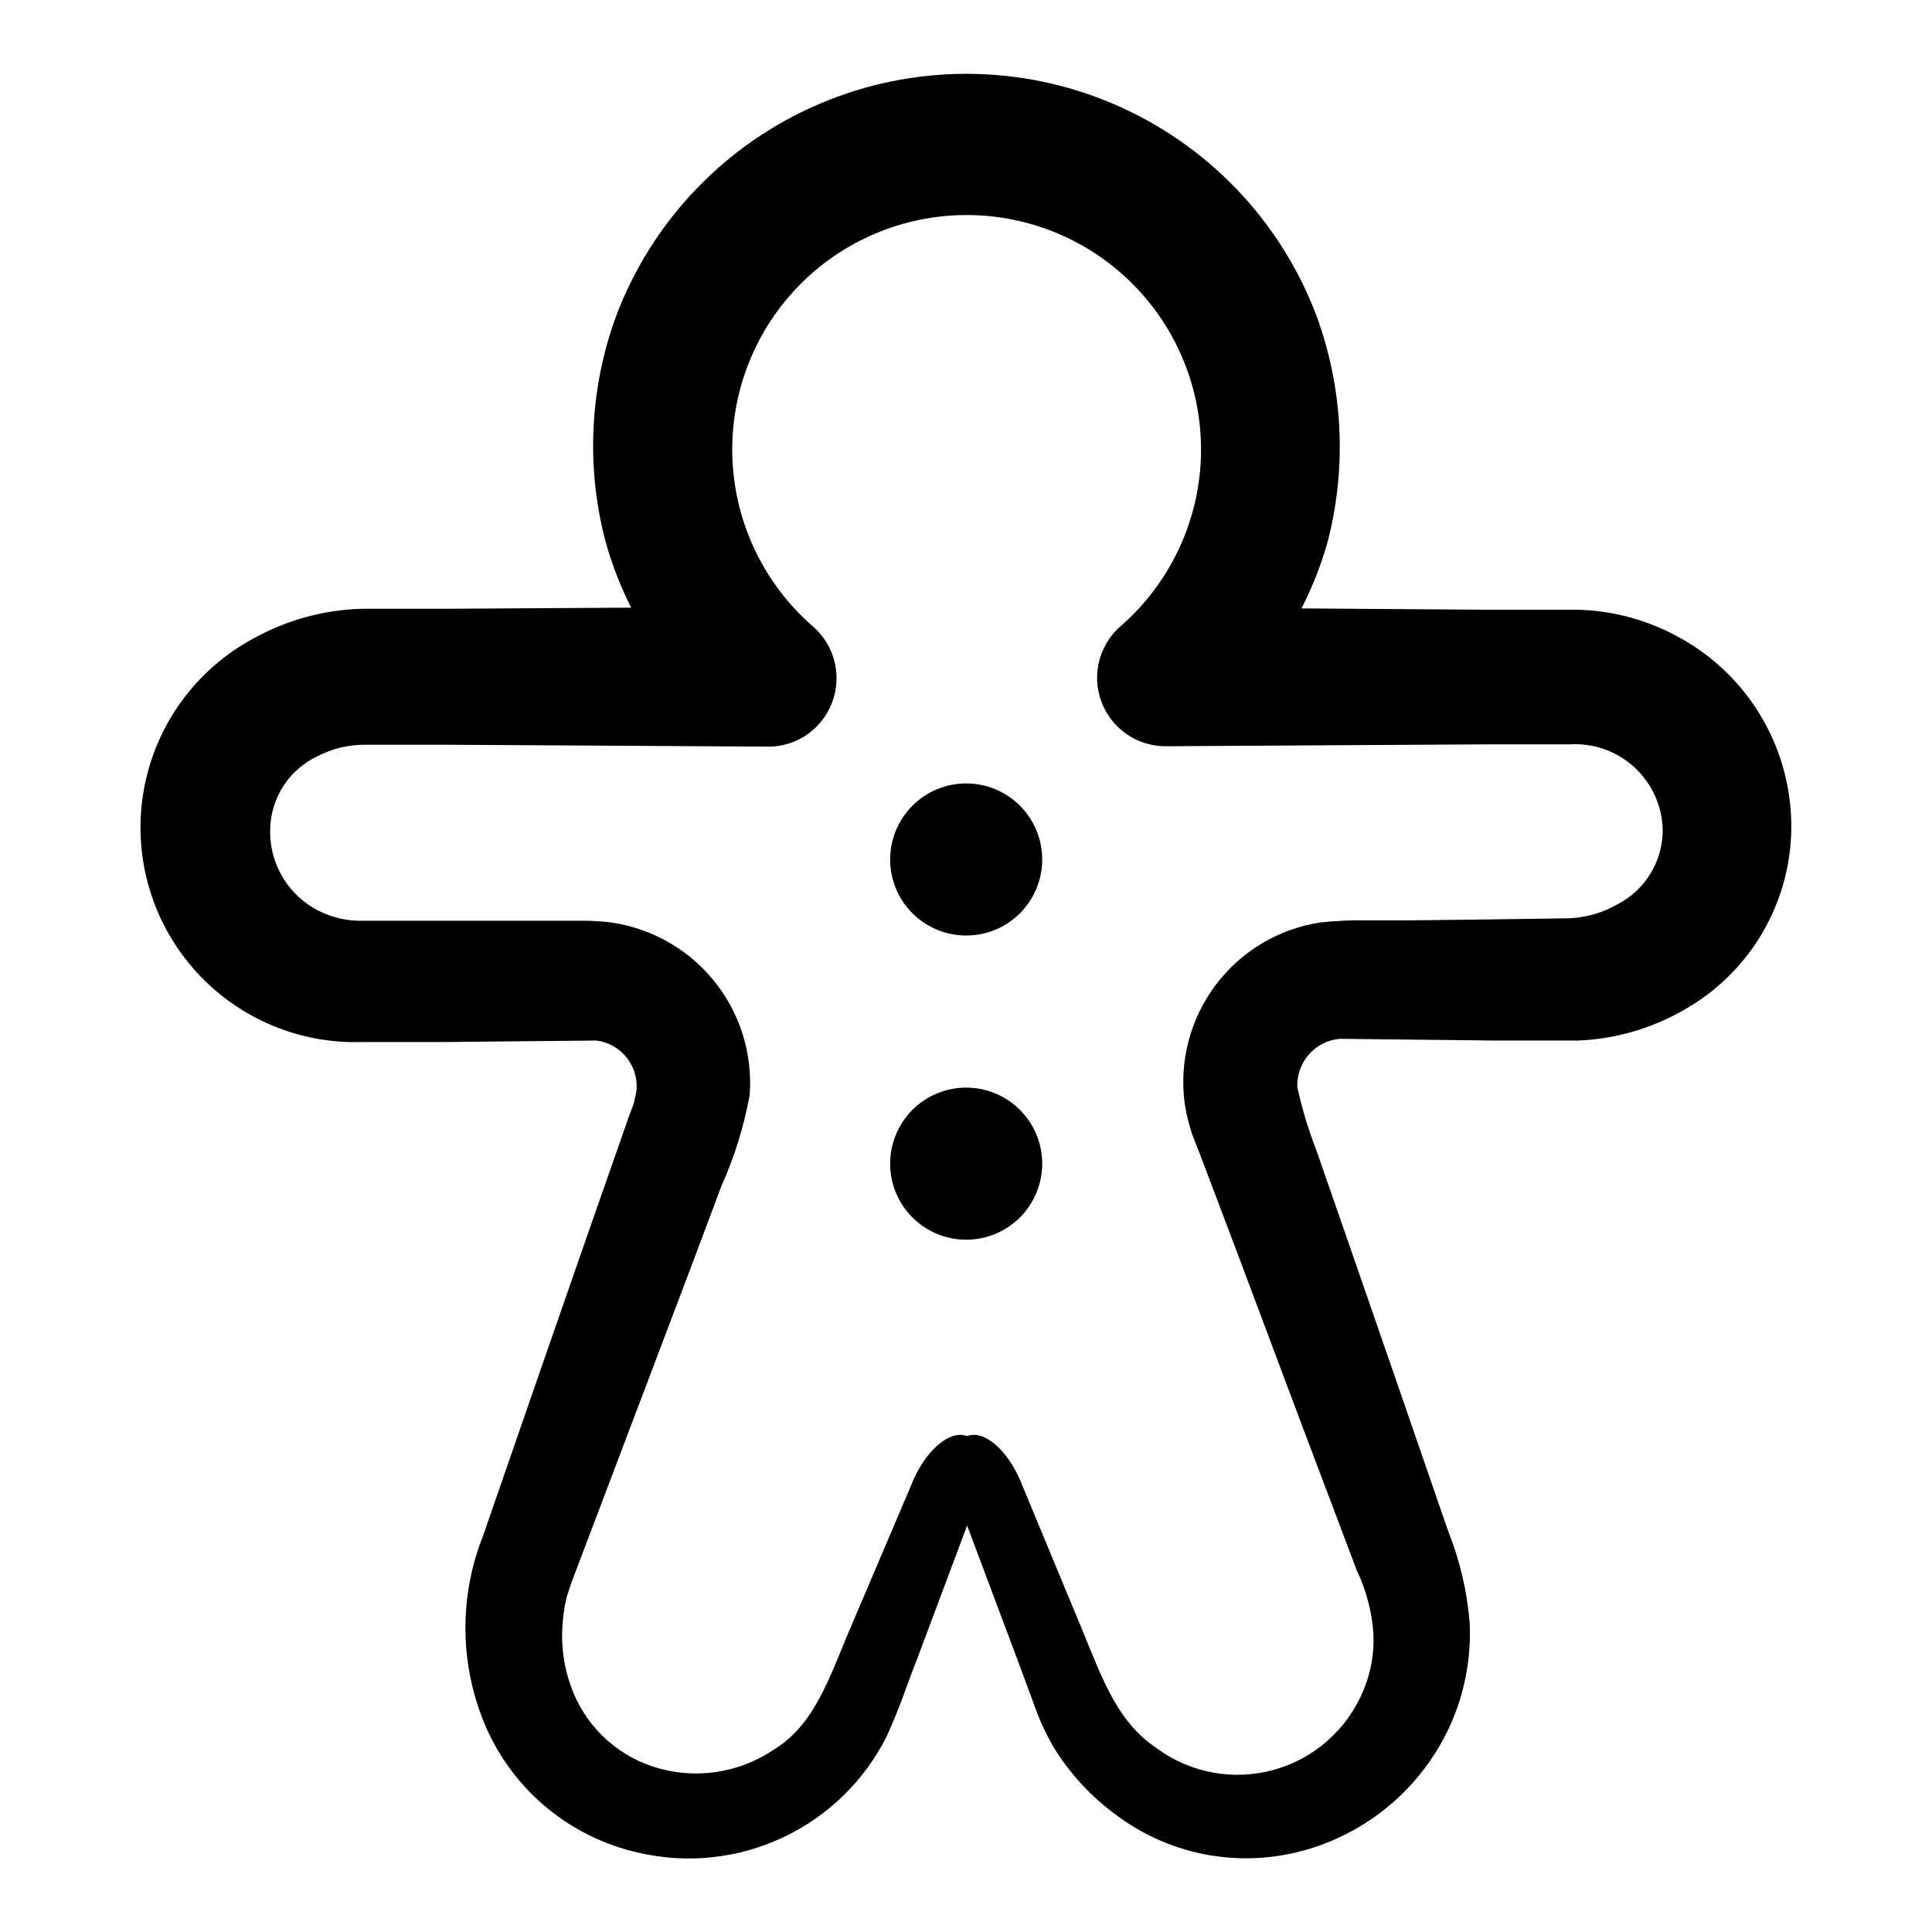 <?xml version="1.0" encoding="UTF-8"?>
<!-- Uploaded to: SVG Repo, www.svgrepo.com, Generator: SVG Repo Mixer Tools -->
<svg fill="#000000" width="800px" height="800px" version="1.1" viewBox="144 144 512 512" xmlns="http://www.w3.org/2000/svg">
 <g>
  <path d="m385.79 438.14c-3.777 3.781-5.898 8.906-5.894 14.25 0 5.344 2.125 10.469 5.902 14.246 3.781 3.777 8.906 5.898 14.25 5.898 5.34 0 10.465-2.121 14.246-5.898 3.777-3.777 5.902-8.902 5.906-14.246 0-5.344-2.121-10.469-5.894-14.25-3.781-3.785-8.91-5.91-14.258-5.91-5.352 0-10.48 2.125-14.258 5.91z"/>
  <path d="m385.79 357.53c-3.777 3.781-5.898 8.906-5.894 14.25 0 5.344 2.125 10.469 5.902 14.246 3.781 3.777 8.906 5.898 14.25 5.898 5.34 0 10.465-2.121 14.246-5.898 3.777-3.777 5.902-8.902 5.906-14.246 0-5.344-2.121-10.469-5.894-14.25-3.781-3.785-8.91-5.91-14.258-5.91-5.352 0-10.48 2.125-14.258 5.91z"/>
  <path d="m588.22 312.49c-8.805-4.727-18.68-7.102-28.668-6.902h-21.363l-49.273-0.352 0.004-0.004c2.992-5.852 5.375-11.996 7.102-18.336 4.906-19.547 3.832-40.117-3.07-59.047-9.527-25.336-28.996-45.676-53.887-56.309-24.891-10.633-53.043-10.633-77.938 0-24.891 10.633-44.355 30.973-53.883 56.309-6.894 18.883-7.934 39.41-2.973 58.895 1.688 6.324 4.035 12.453 7.004 18.289l-49.523 0.301h-21.766c-9.984 0.254-19.762 2.898-28.516 7.707-15.246 8.082-25.996 22.648-29.23 39.598-3.234 16.949 1.398 34.449 12.598 47.578 11.199 13.125 27.75 20.461 44.996 19.938h21.41l40.809-0.402 0.004-0.004c6.508 0.84 11.195 6.664 10.629 13.203-0.102 0.801-0.27 1.594-0.504 2.367 0 0.957-1.059 3.176-1.562 4.684l-3.527 10.078-7.055 20.152-14.008 40.305-13.957 40.305h0.008c-6.586 16.449-6.293 34.852 0.805 51.086 7.441 16.777 22.395 29.039 40.305 33.051 12.855 3 26.348 1.578 38.297-4.035 11.945-5.613 21.652-15.09 27.551-26.898 3.727-8.262 5.391-13.805 8.16-20.809l13.098-34.965 13.906 37.082 3.727 10.078 0.004-0.004c1.328 3.879 3.016 7.621 5.039 11.184 4.438 7.363 10.336 13.742 17.332 18.742 14.375 10.562 32.852 13.82 49.977 8.816 17.312-5.016 31.457-17.535 38.543-34.105 3.527-8.301 5.113-17.297 4.633-26.301-0.703-8.301-2.641-16.449-5.742-24.184l-13.906-40.305-13.957-40.305-7.004-20.152h0.004c-2.102-5.402-3.789-10.961-5.039-16.625-0.324-6.598 4.606-12.285 11.184-12.898l41.109 0.453h22.121c9.758-0.387 19.277-3.117 27.758-7.957 8.875-4.926 16.234-12.18 21.297-20.977 5.059-8.797 7.625-18.805 7.422-28.953-0.211-10.199-3.144-20.16-8.508-28.844-5.359-8.684-12.945-15.77-21.973-20.527zm-15.52 71.137c-3.918 2.258-8.324 3.535-12.848 3.727l-21.008 0.301-21.41 0.25h-10.73v0.004c-4.293-0.09-8.582 0.098-12.848 0.555-11.109 1.707-21.098 7.715-27.812 16.73-6.711 9.012-9.605 20.305-8.059 31.434 0.422 2.723 1.078 5.402 1.965 8.012l1.965 5.039 3.828 10.078 7.609 20.152 15.113 40.305 15.113 40.004v-0.004c2.488 5.199 3.977 10.824 4.383 16.574 0.289 5.301-0.66 10.598-2.769 15.469-4.281 10.172-12.984 17.828-23.621 20.773-10.637 2.945-22.039 0.859-30.941-5.66-10.078-6.75-13.957-16.977-19.699-31.137l-16.477-39.699c-3.527-8.414-9.773-13.703-14.156-11.941-4.383-1.762-10.68 3.426-14.359 11.84l-0.957 2.316-16.727 39.297c-5.793 14.258-9.672 23.93-19.648 29.926v0.004c-9.301 6.09-20.855 7.644-31.438 4.231-10.211-3.312-18.293-11.191-21.863-21.312-1.832-5.062-2.602-10.445-2.269-15.816 0.137-2.668 0.527-5.316 1.16-7.91l1.258-3.828 1.914-5.039 15.113-39.852 15.113-39.902 7.559-20.152h0.004c3.461-7.715 5.981-15.816 7.504-24.133 0.863-11.16-2.672-22.211-9.84-30.805-7.172-8.594-17.418-14.043-28.551-15.195l-4.082-0.25h-61.211c-4.246-0.102-8.395-1.301-12.039-3.477-3.57-2.148-6.5-5.207-8.492-8.863-1.996-3.66-2.977-7.781-2.844-11.945 0.078-4.078 1.301-8.055 3.527-11.473 2.227-3.422 5.367-6.148 9.066-7.871 3.863-1.996 8.148-3.035 12.496-3.023h21.16l85.648 0.504h-0.004c5.332 0.047 10.41-2.277 13.855-6.348 3.117-3.664 4.656-8.418 4.281-13.215-0.379-4.797-2.641-9.246-6.297-12.379-12.781-11.152-20.449-27.047-21.219-43.992-0.773-16.949 5.422-33.473 17.141-45.738 11.723-12.266 27.949-19.203 44.914-19.203 16.965 0 33.191 6.938 44.91 19.203s17.914 28.789 17.145 45.738c-0.77 16.945-8.438 32.84-21.223 43.992-3.75 3.254-6.004 7.902-6.234 12.863-0.23 4.961 1.582 9.801 5.019 13.387 3.434 3.586 8.191 5.606 13.156 5.59l85.648-0.504h21.41c6.297-0.383 12.48 1.809 17.125 6.074 4.648 4.266 7.359 10.242 7.512 16.547 0.02 4.074-1.082 8.07-3.191 11.555-2.106 3.484-5.133 6.32-8.75 8.195z"/>
 </g>
</svg>